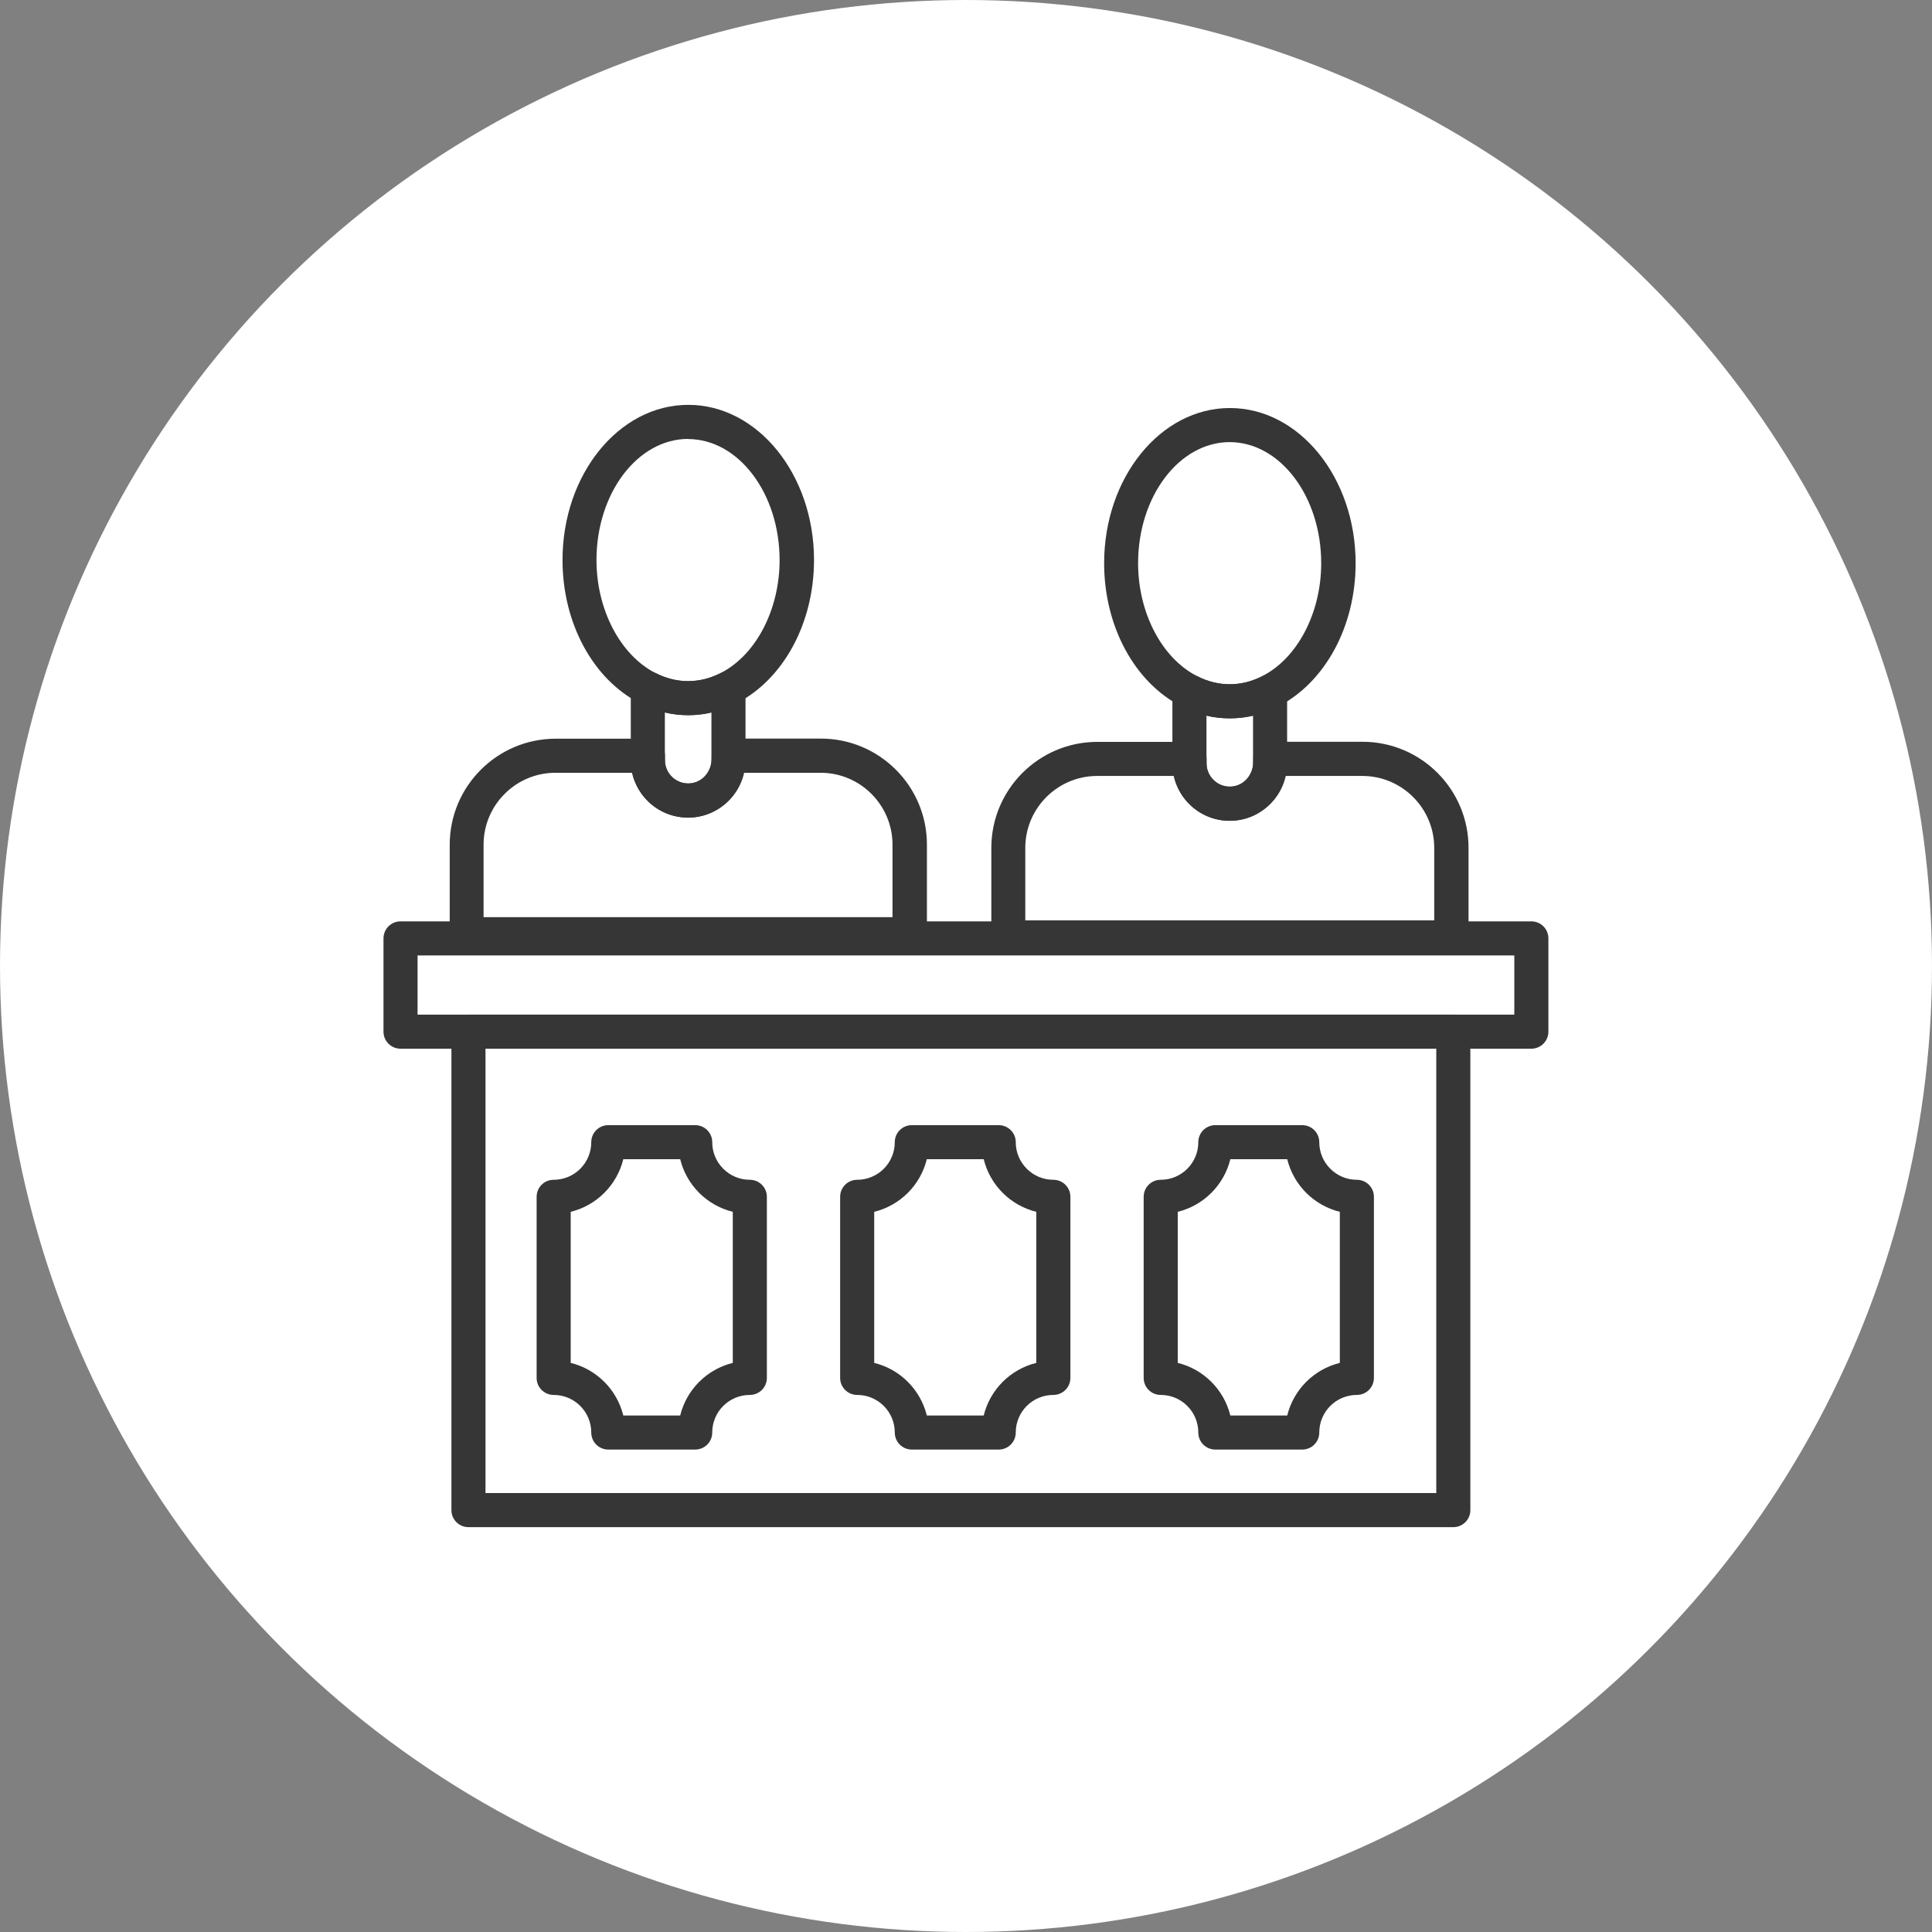 <?xml version="1.0" encoding="UTF-8"?>
<svg xmlns="http://www.w3.org/2000/svg" id="Layer_1" viewBox="0 0 170.08 170.08">
  <rect x="0" y="0" width="170.08" height="170.08" fill="#808080" stroke="none"/>
  <circle cx="85.04" cy="85.04" r="85.04" style="fill:#fff;"></circle>
  <path d="M108.26,63.24c-1.45,0-2.88-.35-4.23-1.04-4.15-2.11-6.83-7.07-6.83-12.62,0-7.53,4.96-13.66,11.07-13.66s11.07,6.13,11.07,13.66c0,5.55-2.68,10.5-6.83,12.62-1.35.69-2.78,1.04-4.23,1.04ZM108.26,38.92c-4.45,0-8.07,4.78-8.07,10.66,0,4.37,2.09,8.36,5.19,9.94,1.86.95,3.89.95,5.74,0,3.11-1.58,5.19-5.58,5.19-9.94,0-5.88-3.62-10.66-8.07-10.66Z" style="fill:#373636;"></path>
  <path d="M127.76,84.02h-38.99c-.83,0-1.5-.67-1.5-1.5v-7.88c0-5.14,4.18-9.33,9.33-9.33h8.12c.83,0,1.5.67,1.5,1.5v.39c0,.59.24,1.13.67,1.52.43.39,1,.58,1.59.52,1.04-.1,1.85-1.06,1.85-2.2v-.24c0-.83.67-1.5,1.5-1.5h8.12c5.14,0,9.33,4.18,9.33,9.33v7.88c0,.83-.67,1.5-1.5,1.5ZM90.27,81.02h35.99v-6.38c0-3.49-2.84-6.33-6.33-6.33h-6.77c-.51,2.09-2.27,3.72-4.41,3.92-1.43.14-2.84-.33-3.89-1.29-.77-.7-1.3-1.63-1.53-2.63h-6.74c-3.49,0-6.33,2.84-6.33,6.33v6.38Z" style="fill:#373636;"></path>
  <path d="M108.26,72.26c-2.79,0-5.05-2.27-5.05-5.05v-6.34c0-.52.27-1.01.72-1.28.45-.27,1-.3,1.46-.06,1.86.95,3.89.95,5.74,0,.47-.24,1.02-.22,1.46.06.44.27.72.76.72,1.28v6.34c0,2.79-2.27,5.05-5.05,5.05ZM106.21,63v4.2c0,1.13.92,2.05,2.05,2.05s2.05-.92,2.05-2.05v-4.2c-1.35.31-2.76.32-4.11,0Z" style="fill:#373636;"></path>
  <path d="M60.58,62.96c-1.45,0-2.88-.35-4.23-1.04-4.15-2.11-6.83-7.07-6.83-12.62,0-7.53,4.96-13.66,11.07-13.66s11.07,6.13,11.07,13.66c0,5.55-2.68,10.5-6.83,12.62-1.35.69-2.78,1.04-4.23,1.04ZM60.58,38.64c-4.45,0-8.07,4.78-8.07,10.66,0,4.37,2.09,8.36,5.19,9.95,1.86.95,3.89.95,5.74,0,3.11-1.58,5.19-5.58,5.19-9.94,0-5.88-3.62-10.66-8.07-10.66Z" style="fill:#373636;"></path>
  <path d="M80.08,83.74h-38.99c-.83,0-1.5-.67-1.5-1.5v-7.88c0-5.14,4.18-9.33,9.33-9.33h8.12c.83,0,1.5.67,1.5,1.5v.39c0,.59.24,1.12.67,1.52.43.39,1,.58,1.59.52,1.04-.1,1.85-1.06,1.85-2.2v-.24c0-.83.67-1.5,1.5-1.5h8.12c5.14,0,9.33,4.18,9.33,9.33v7.88c0,.83-.67,1.5-1.5,1.5ZM42.58,80.74h35.99v-6.38c0-3.49-2.84-6.33-6.33-6.33h-6.77c-.51,2.09-2.27,3.72-4.41,3.92-1.42.14-2.84-.33-3.89-1.29-.77-.7-1.3-1.63-1.53-2.63h-6.74c-3.49,0-6.33,2.84-6.33,6.33v6.38Z" style="fill:#373636;"></path>
  <path d="M60.58,71.98c-2.79,0-5.05-2.27-5.05-5.05v-6.34c0-.52.27-1.01.72-1.28.45-.27,1-.29,1.46-.06,1.86.95,3.89.95,5.74,0,.46-.24,1.02-.21,1.46.06.44.27.72.76.72,1.28v6.34c0,2.79-2.27,5.05-5.05,5.05ZM58.53,62.72v4.2c0,1.13.92,2.05,2.05,2.05s2.05-.92,2.05-2.05v-4.2c-1.35.32-2.76.32-4.11,0Z" style="fill:#373636;"></path>
  <path d="M127.93,134.44H41.24c-.83,0-1.5-.67-1.5-1.5v-42.12c0-.83.67-1.5,1.5-1.5h86.7c.83,0,1.5.67,1.5,1.5v42.12c0,.83-.67,1.5-1.5,1.5ZM42.74,131.44h83.7v-39.12H42.74v39.12Z" style="fill:#373636;"></path>
  <path d="M134.82,92.32H35.26c-.83,0-1.5-.67-1.5-1.5v-8.21c0-.83.67-1.5,1.5-1.5h99.55c.83,0,1.5.67,1.5,1.5v8.21c0,.83-.67,1.5-1.5,1.5ZM36.76,89.32h96.55v-5.21H36.76v5.21Z" style="fill:#373636;"></path>
  <path d="M61.2,127.61h-7.65c-.83,0-1.5-.67-1.5-1.5,0-1.83-1.48-3.31-3.31-3.31-.83,0-1.5-.67-1.5-1.5v-15.94c0-.83.67-1.5,1.5-1.5,1.83,0,3.31-1.48,3.31-3.31,0-.83.67-1.5,1.5-1.5h7.65c.83,0,1.5.67,1.5,1.5,0,1.83,1.49,3.31,3.31,3.31.83,0,1.5.67,1.5,1.5v15.94c0,.83-.67,1.5-1.5,1.5-1.83,0-3.31,1.48-3.31,3.31,0,.83-.67,1.5-1.5,1.5ZM54.87,124.61h5.01c.56-2.28,2.35-4.07,4.63-4.63v-13.3c-2.28-.56-4.07-2.35-4.63-4.63h-5.01c-.56,2.28-2.35,4.07-4.63,4.63v13.3c2.28.56,4.07,2.35,4.63,4.63Z" style="fill:#373636;"></path>
  <path d="M87.92,127.61h-7.65c-.83,0-1.5-.67-1.5-1.5,0-1.83-1.48-3.31-3.31-3.31-.83,0-1.5-.67-1.5-1.5v-15.94c0-.83.67-1.5,1.5-1.5,1.83,0,3.31-1.48,3.31-3.31,0-.83.67-1.5,1.5-1.5h7.65c.83,0,1.5.67,1.5,1.5,0,1.83,1.49,3.31,3.31,3.31.83,0,1.5.67,1.5,1.5v15.94c0,.83-.67,1.5-1.5,1.5-1.83,0-3.31,1.48-3.31,3.31,0,.83-.67,1.5-1.5,1.5ZM81.59,124.61h5.01c.56-2.28,2.35-4.07,4.63-4.63v-13.3c-2.28-.56-4.07-2.35-4.63-4.63h-5.01c-.56,2.28-2.35,4.07-4.63,4.63v13.3c2.28.56,4.07,2.35,4.63,4.63Z" style="fill:#373636;"></path>
  <path d="M114.64,127.61h-7.65c-.83,0-1.5-.67-1.5-1.5,0-1.83-1.48-3.31-3.31-3.31-.83,0-1.5-.67-1.5-1.5v-15.94c0-.83.67-1.5,1.5-1.5,1.83,0,3.31-1.48,3.31-3.31,0-.83.67-1.5,1.5-1.5h7.65c.83,0,1.5.67,1.5,1.5,0,1.83,1.49,3.31,3.31,3.31.83,0,1.5.67,1.5,1.5v15.94c0,.83-.67,1.5-1.5,1.5-1.83,0-3.31,1.48-3.31,3.31,0,.83-.67,1.5-1.5,1.5ZM108.31,124.61h5.01c.56-2.28,2.35-4.07,4.63-4.63v-13.3c-2.28-.56-4.07-2.35-4.63-4.63h-5.01c-.56,2.28-2.35,4.07-4.63,4.63v13.3c2.28.56,4.07,2.35,4.63,4.63Z" style="fill:#373636;"></path>
</svg>
